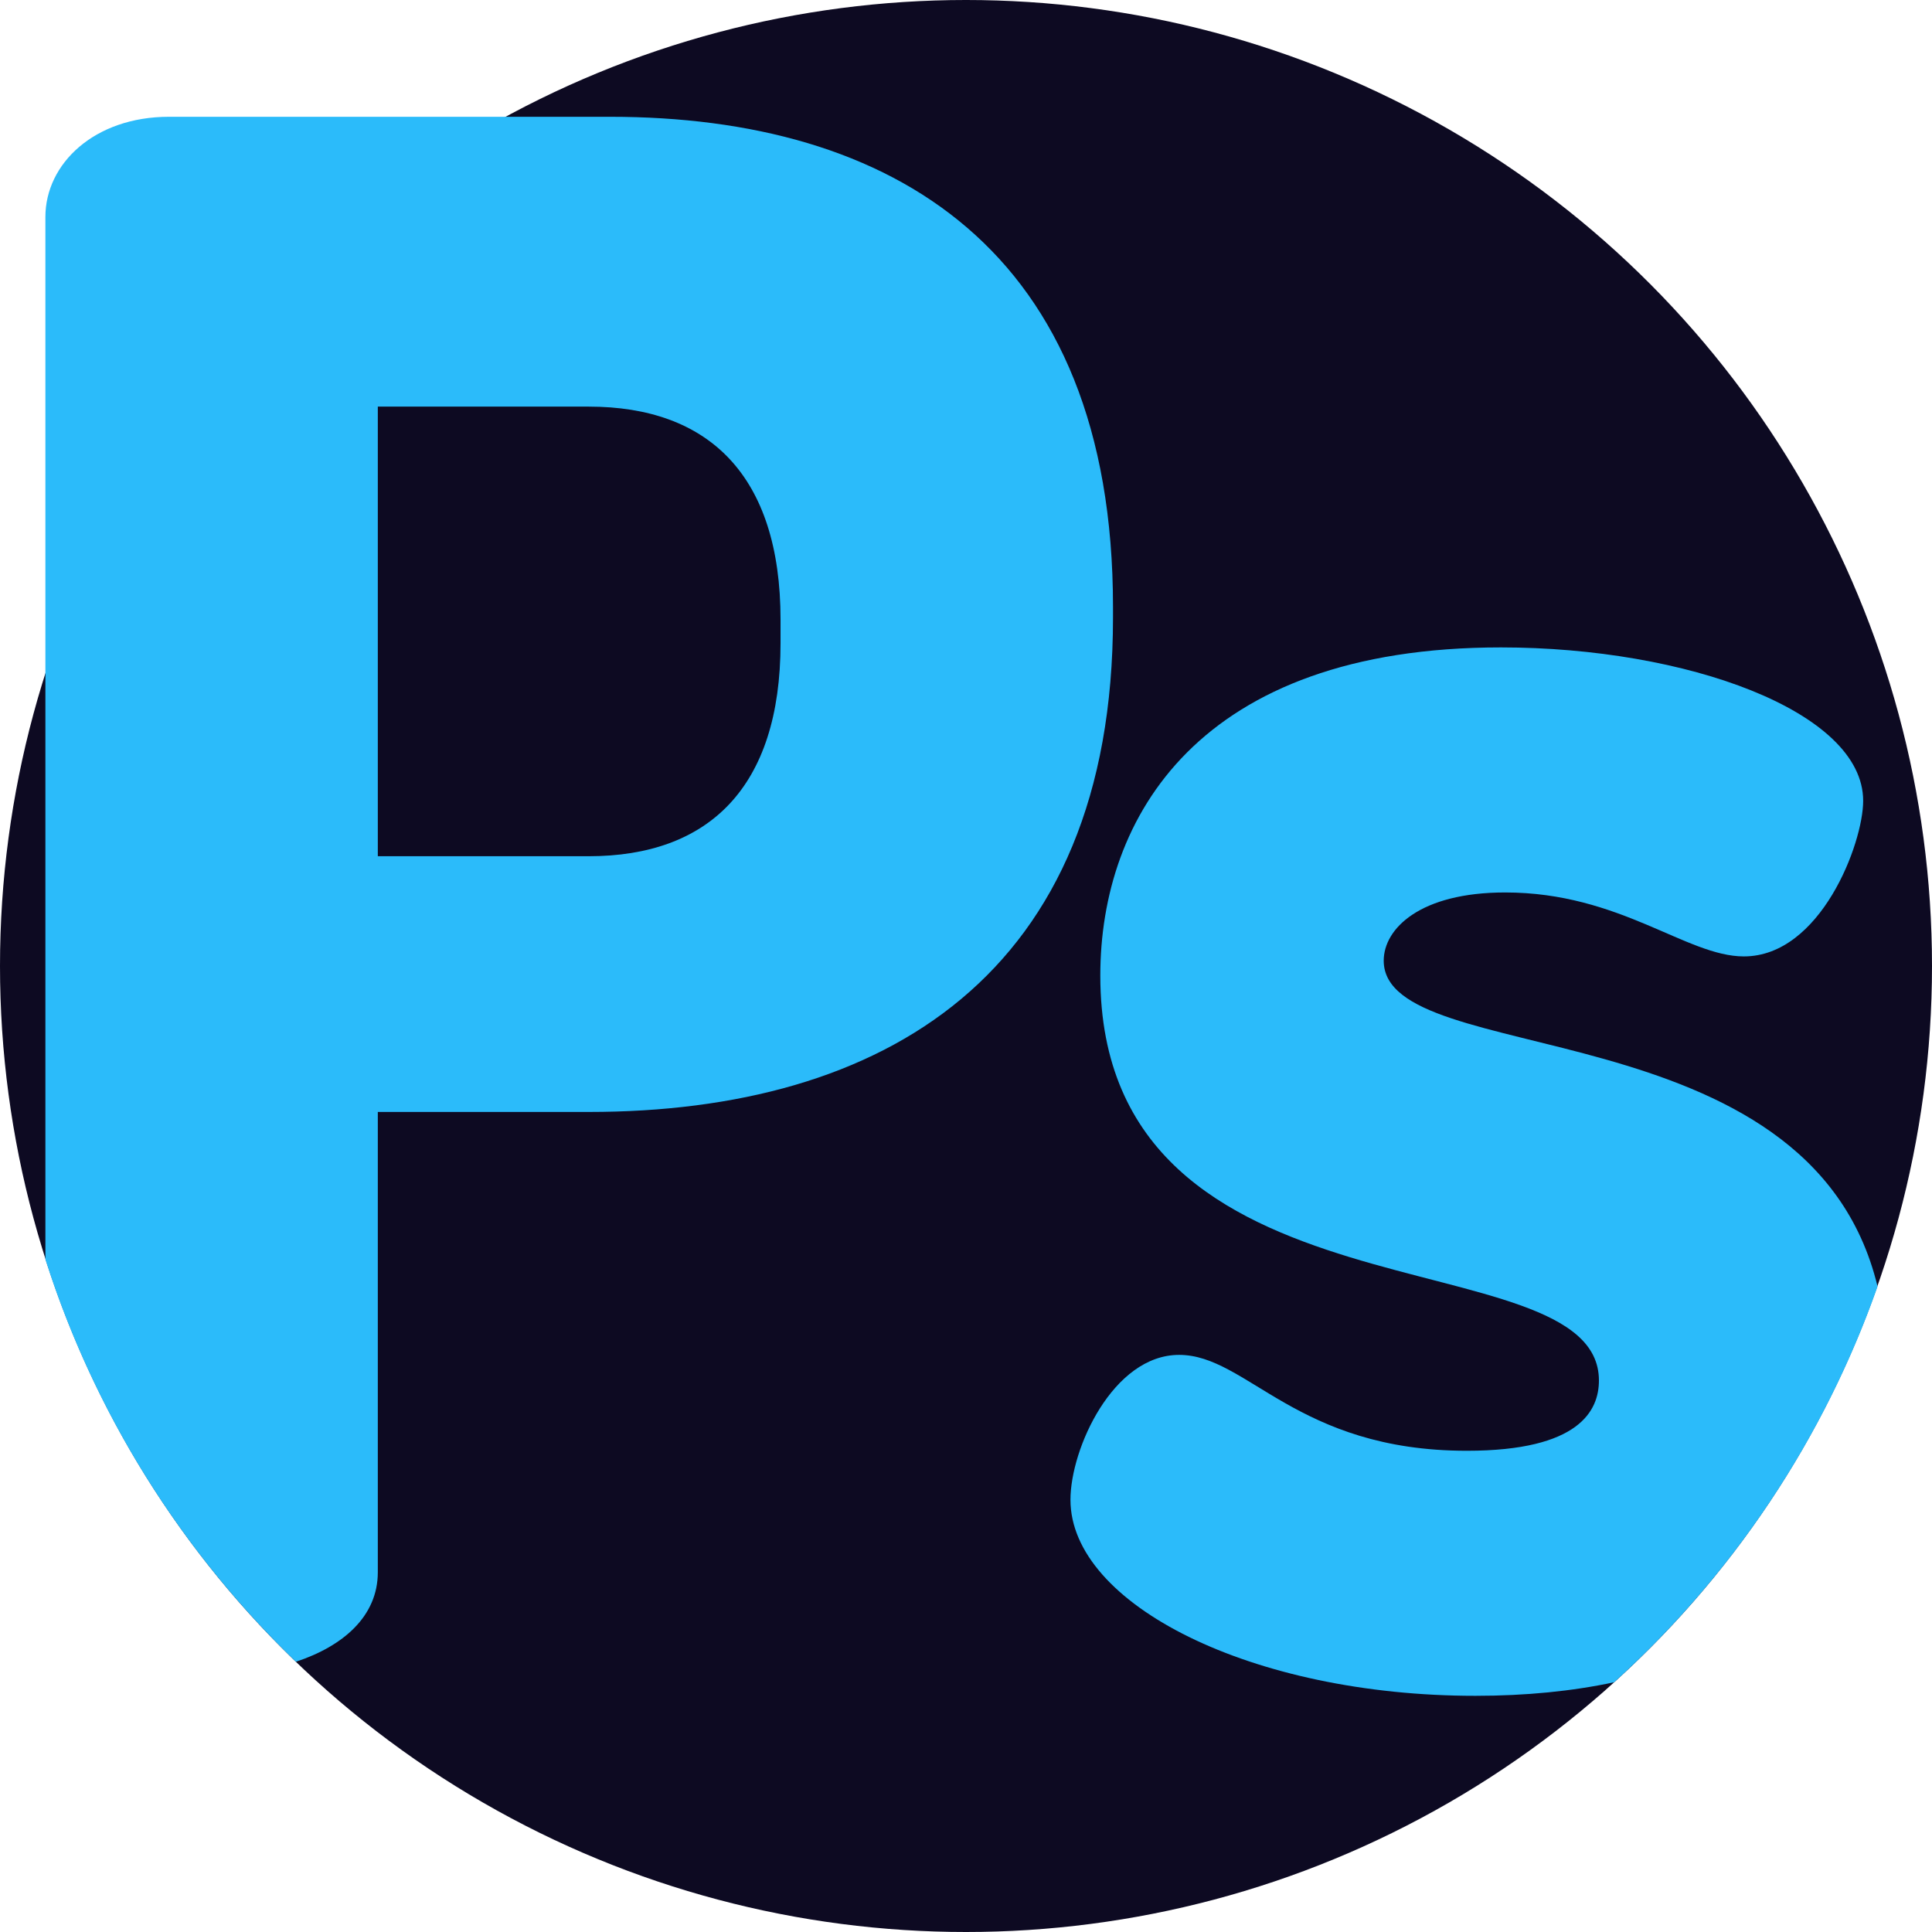 <?xml version="1.0" encoding="UTF-8"?> <svg xmlns="http://www.w3.org/2000/svg" viewBox="0 0 512 512"><circle cx="256" cy="256" r="256" fill="#0d0a22"></circle><g fill="#2bbbfa"><path d="M161.68 30.949H44.777c-19.759 0-32.747 12.424-32.747 26.551v276.25c13.04 40.981 36.133 77.49 66.382 106.632 12.487-4.117 21.713-12.027 21.713-23.719V294.681h55.902c77.939 0 138.93-36.143 138.93-131.02v-2.821c0-94.877-58.734-129.891-133.277-129.891zm45.171 139.494c0 38.4-19.195 56.466-50.824 56.466h-55.902v-119.15h55.902c31.629 0 50.824 18.066 50.824 56.466v6.218zM366.7 254.588c0-8.474 9.603-18.077 32.183-18.077 30.501 0 48.003 16.948 63.258 16.948 20.323 0 31.619-29.936 31.619-41.232 0-23.719-46.874-40.657-96.005-40.657-80.185 0-106.162 45.181-106.162 86.967 0 94.877 132.138 68.326 132.138 107.301 0 7.899-5.078 18.631-35.004 18.631-45.181 0-58.169-25.412-76.246-25.412-17.502 0-28.797 24.848-28.797 38.4 0 27.669 48.003 51.952 107.301 51.952 13.437 0 25.715-1.233 36.78-3.594 31.284-28.306 55.526-64.251 69.81-104.876-17.985-74.543-130.875-57.25-130.875-86.351z"></path></g></svg> 